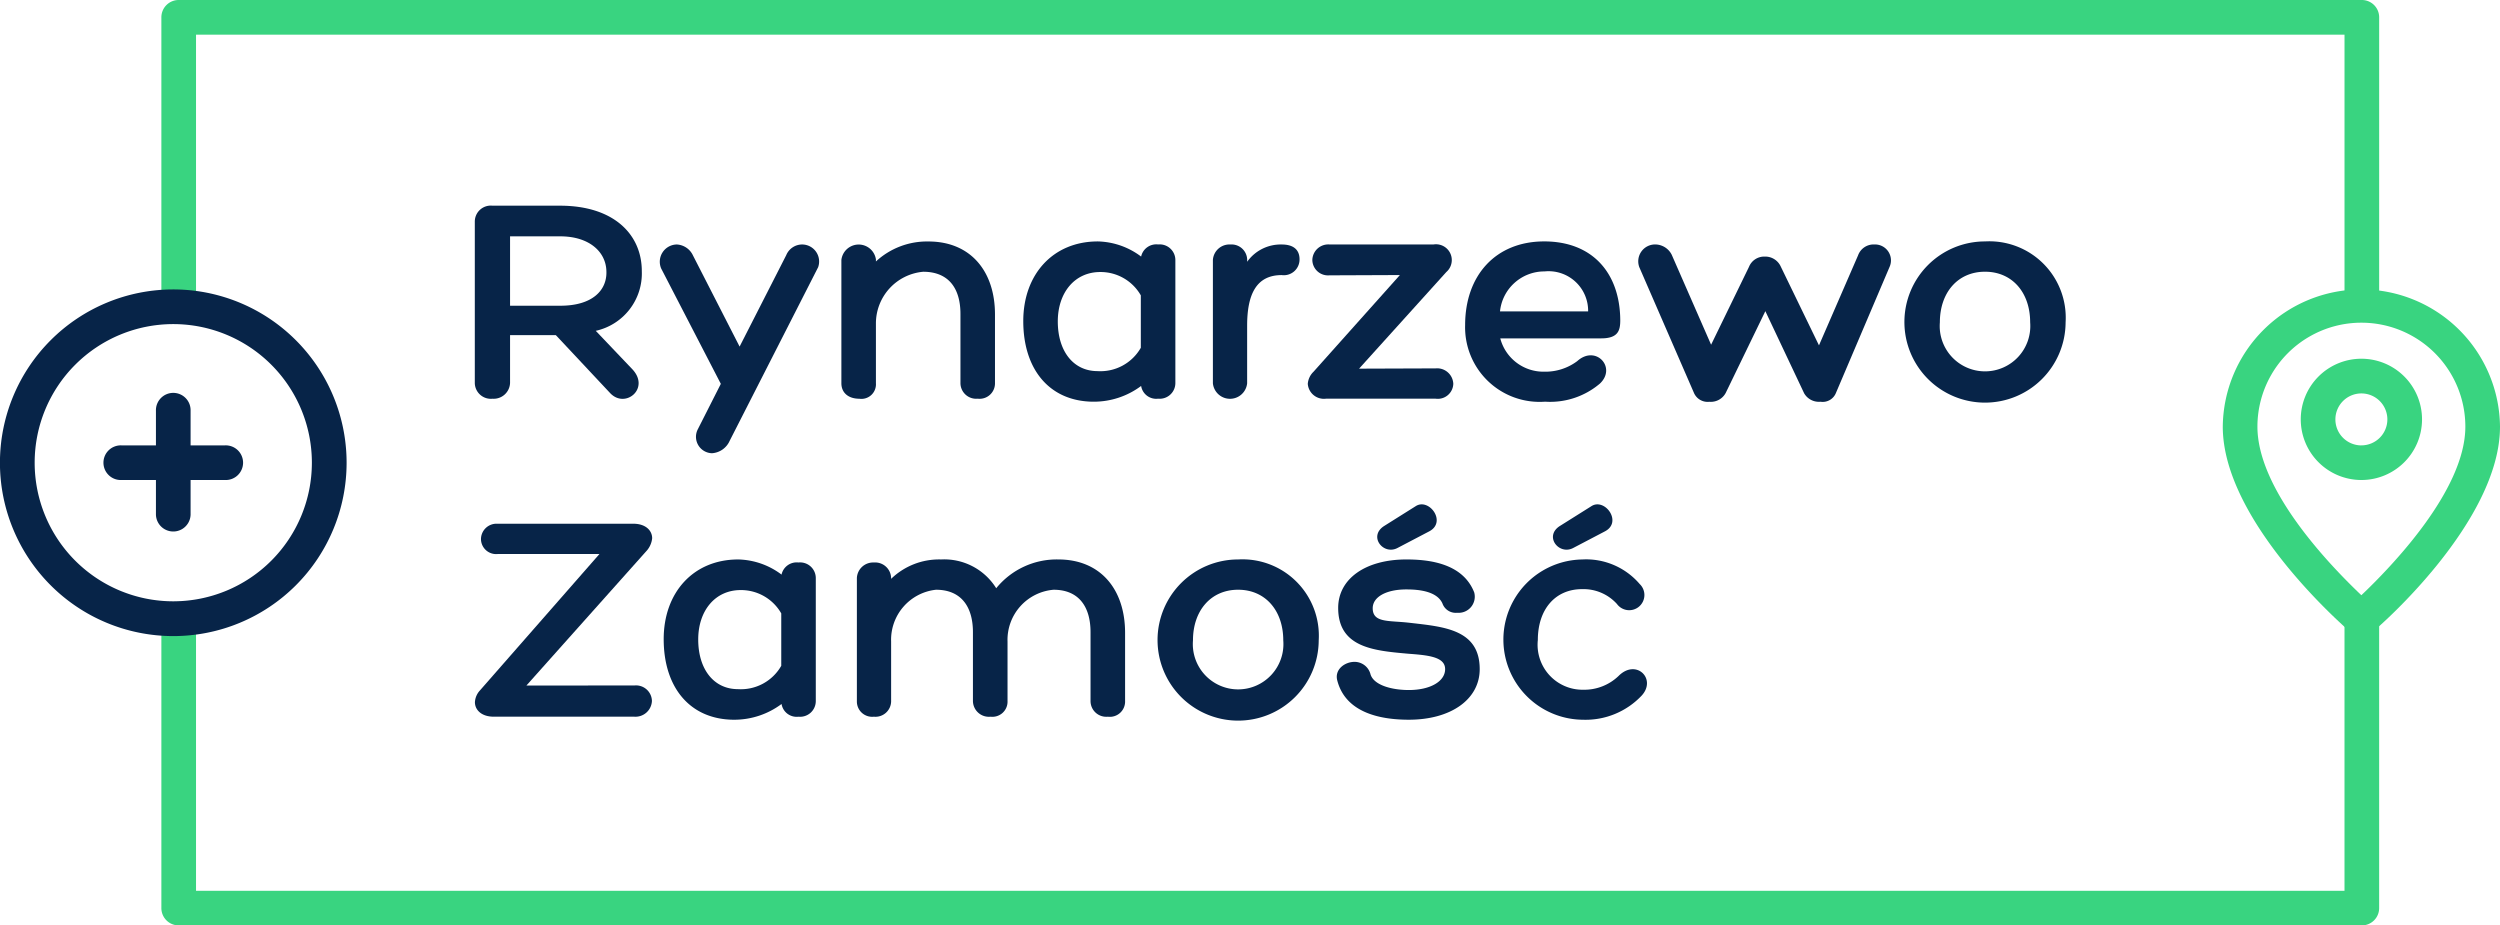 <svg xmlns="http://www.w3.org/2000/svg" width="170.196" height="63" viewBox="0 0 170.196 63">
  <g id="Group_370" data-name="Group 370" transform="translate(-288.72 -445.078)">
    <g id="Group_366" data-name="Group 366" transform="translate(321.052 459.081)">
      <g id="Rynarzewo">
        <g id="Group_363" data-name="Group 363">
          <g id="Group_362" data-name="Group 362" style="isolation: isolate">
            <path id="Path_418" data-name="Path 418" d="M325.329,469.7l-3.692-3.94h-3.115v3.258a1.118,1.118,0,0,1-1.2,1.073,1.093,1.093,0,0,1-1.2-1.052V458.021a1.087,1.087,0,0,1,1.2-1.072h4.6c3.692,0,5.569,1.981,5.569,4.454a4,4,0,0,1-3.135,4.065l2.476,2.6C328.093,469.386,326.36,470.81,325.329,469.7Zm-3.383-5.941c2.207,0,3.177-1.072,3.135-2.331-.02-1.36-1.2-2.392-3.135-2.392h-3.424v4.723Z" transform="translate(-316.13 -456.949)" fill="#072448"/>
            <path id="Path_419" data-name="Path 419" d="M337.581,460.735l-6.023,11.818a1.419,1.419,0,0,1-1.2.846,1.118,1.118,0,0,1-.97-1.629l1.568-3.094-4.064-7.859a1.175,1.175,0,0,1,1.072-1.629,1.289,1.289,0,0,1,1.093.742l3.177,6.209,3.177-6.229a1.173,1.173,0,0,1,1.093-.722A1.16,1.16,0,0,1,337.581,460.735Z" transform="translate(-314.215 -456.547)" fill="#072448"/>
            <path id="Path_420" data-name="Path 420" d="M347.737,463.983v4.662a1.049,1.049,0,0,1-1.176,1.073,1.07,1.07,0,0,1-1.175-1.073v-4.7c0-1.712-.784-2.868-2.537-2.868a3.531,3.531,0,0,0-3.218,3.528v4.064a.991.991,0,0,1-1.135,1.052c-.722,0-1.216-.392-1.216-1.052v-8.395a1.186,1.186,0,0,1,2.351-.041v.144a5.111,5.111,0,0,1,3.568-1.361C346.067,459.012,347.737,461.033,347.737,463.983Z" transform="translate(-312.332 -456.579)" fill="#072448"/>
            <path id="Path_421" data-name="Path 421" d="M358.132,460.291v8.354a1.07,1.07,0,0,1-1.176,1.073,1.04,1.04,0,0,1-1.155-.867,5.376,5.376,0,0,1-3.218,1.072c-2.99,0-4.805-2.166-4.805-5.486,0-3.2,2.042-5.425,5.073-5.425a5.076,5.076,0,0,1,2.95,1.031,1.055,1.055,0,0,1,1.155-.825A1.069,1.069,0,0,1,358.132,460.291Zm-2.352,5.961v-3.568a3.151,3.151,0,0,0-2.764-1.589c-1.733,0-2.888,1.4-2.888,3.363,0,2.042,1.072,3.383,2.7,3.383A3.163,3.163,0,0,0,355.78,466.252Z" transform="translate(-310.447 -456.579)" fill="#072448"/>
            <path id="Path_422" data-name="Path 422" d="M364.621,460.2a1.072,1.072,0,0,1-1.216,1.072c-1.733,0-2.352,1.32-2.352,3.446v3.918a1.171,1.171,0,0,1-2.331,0v-8.395a1.129,1.129,0,0,1,1.2-1.052,1.061,1.061,0,0,1,1.134,1.052v.123a2.8,2.8,0,0,1,2.352-1.175C364.148,459.187,364.621,459.5,364.621,460.2Z" transform="translate(-308.482 -456.547)" fill="#072448"/>
            <path id="Path_423" data-name="Path 423" d="M372.905,467.623a1.1,1.1,0,0,1,1.2,1.052,1.056,1.056,0,0,1-1.2,1.011h-7.467a1.1,1.1,0,0,1-1.239-1.011,1.279,1.279,0,0,1,.393-.826l5.878-6.58-4.806.02a1.067,1.067,0,0,1-1.155-1.031,1.085,1.085,0,0,1,1.155-1.072h7.1a1.076,1.076,0,0,1,.867,1.877l-5.94,6.579Z" transform="translate(-307.499 -456.547)" fill="#072448"/>
            <path id="Path_424" data-name="Path 424" d="M380.913,467.16c1.257-1.135,2.7.433,1.546,1.526a5.228,5.228,0,0,1-3.733,1.236,5.075,5.075,0,0,1-5.446-5.217c0-3.384,2.084-5.694,5.383-5.694s5.158,2.166,5.178,5.362c0,.681-.124,1.239-1.3,1.239h-6.869a3.04,3.04,0,0,0,2.99,2.268A3.624,3.624,0,0,0,380.913,467.16Zm-5.26-3.384h6a2.692,2.692,0,0,0-2.97-2.722A3.034,3.034,0,0,0,375.653,463.776Z" transform="translate(-305.868 -456.579)" fill="#072448"/>
            <path id="Path_425" data-name="Path 425" d="M384.481,459.187a1.269,1.269,0,0,1,1.073.7l2.681,6.125,2.579-5.3a1.118,1.118,0,0,1,1.072-.7,1.159,1.159,0,0,1,1.093.682l2.6,5.362,2.661-6.127a1.125,1.125,0,0,1,1.114-.742,1.085,1.085,0,0,1,1.032,1.526l-3.652,8.581a.972.972,0,0,1-1.051.6,1.162,1.162,0,0,1-1.115-.577l-2.64-5.59-2.7,5.57a1.152,1.152,0,0,1-1.114.6,1.014,1.014,0,0,1-1.052-.618l-3.712-8.539A1.148,1.148,0,0,1,384.481,459.187Z" transform="translate(-304.078 -456.547)" fill="#072448"/>
            <path id="Path_426" data-name="Path 426" d="M409.607,464.519a5.487,5.487,0,1,1-5.486-5.507A5.2,5.2,0,0,1,409.607,464.519Zm-2.413,0c0-2.022-1.216-3.445-3.073-3.445s-3.074,1.424-3.074,3.445a3.084,3.084,0,1,0,6.147,0Z" transform="translate(-301.316 -456.579)" fill="#072448"/>
          </g>
        </g>
      </g>
      <g id="Zamość" transform="translate(0 20.333)">
        <g id="Group_365" data-name="Group 365">
          <g id="Group_364" data-name="Group 364" style="isolation: isolate">
            <path id="Path_427" data-name="Path 427" d="M326.98,486.318a1.083,1.083,0,0,1,1.2,1.052,1.121,1.121,0,0,1-1.2,1.072h-9.571c-.824,0-1.279-.454-1.279-.991a1.277,1.277,0,0,1,.33-.783l8.147-9.3h-6.93a1.032,1.032,0,0,1-1.135-1.01,1.057,1.057,0,0,1,1.113-1.052h9.262c.825,0,1.279.454,1.279.99a1.511,1.511,0,0,1-.351.824l-8.209,9.2Z" transform="translate(-316.13 -473.987)" fill="#072448"/>
            <path id="Path_428" data-name="Path 428" d="M337.38,478.646V487a1.069,1.069,0,0,1-1.176,1.072,1.04,1.04,0,0,1-1.155-.866,5.376,5.376,0,0,1-3.218,1.072c-2.99,0-4.806-2.166-4.806-5.486,0-3.2,2.042-5.425,5.073-5.425a5.069,5.069,0,0,1,2.95,1.031,1.055,1.055,0,0,1,1.155-.825A1.069,1.069,0,0,1,337.38,478.646Zm-2.351,5.962v-3.569a3.155,3.155,0,0,0-2.764-1.588c-1.734,0-2.889,1.4-2.889,3.362,0,2.043,1.072,3.383,2.7,3.383A3.166,3.166,0,0,0,335.029,484.607Z" transform="translate(-314.174 -473.616)" fill="#072448"/>
            <path id="Path_429" data-name="Path 429" d="M356.433,482.358V487a1.038,1.038,0,0,1-1.176,1.072A1.07,1.07,0,0,1,354.081,487v-4.683c0-1.712-.783-2.888-2.516-2.888a3.422,3.422,0,0,0-3.135,3.527V487a1.031,1.031,0,0,1-1.155,1.072,1.086,1.086,0,0,1-1.2-1.072v-4.683c0-1.712-.784-2.888-2.517-2.888a3.424,3.424,0,0,0-3.053,3.527v4.085a1.067,1.067,0,0,1-1.176,1.031,1.039,1.039,0,0,1-1.155-1.031v-8.416a1.108,1.108,0,0,1,1.155-1.051,1.089,1.089,0,0,1,1.176,1.051v.062a4.694,4.694,0,0,1,3.4-1.32,4.165,4.165,0,0,1,3.755,1.959,5.305,5.305,0,0,1,4.229-1.959C354.763,477.367,356.433,479.408,356.433,482.358Z" transform="translate(-312.171 -473.616)" fill="#072448"/>
            <path id="Path_430" data-name="Path 430" d="M366.5,482.874a5.486,5.486,0,1,1-5.486-5.507A5.2,5.2,0,0,1,366.5,482.874Zm-2.413,0c0-2.022-1.216-3.446-3.073-3.446s-3.074,1.424-3.074,3.446a3.084,3.084,0,1,0,6.147,0Z" transform="translate(-309.056 -473.616)" fill="#072448"/>
            <path id="Path_431" data-name="Path 431" d="M367.082,484.909a1.123,1.123,0,0,1,1.092.866c.248.743,1.485,1.052,2.6,1.052,1.485,0,2.475-.6,2.475-1.423,0-.866-1.237-.95-2.557-1.052-2.29-.206-4.724-.413-4.724-3.114,0-1.98,1.857-3.3,4.642-3.3,1.609,0,3.857.288,4.62,2.247a1.1,1.1,0,0,1-1.156,1.382.962.962,0,0,1-1.01-.639c-.393-.866-1.713-.95-2.455-.95-1.382,0-2.29.517-2.29,1.28,0,1.011,1.093.826,2.5.99,2.31.269,4.784.433,4.784,3.156,0,2.041-1.938,3.444-4.826,3.444-1.733,0-4.27-.372-4.868-2.661C365.7,485.426,366.422,484.909,367.082,484.909Zm5.095-8.89-2.166,1.135c-.97.516-2-.783-.928-1.485l2.166-1.361C372.156,473.73,373.373,475.38,372.177,476.019Z" transform="translate(-307.199 -474.187)" fill="#072448"/>
            <path id="Path_432" data-name="Path 432" d="M380.848,479.959c-1.815,0-3.011,1.361-3.011,3.466a3.061,3.061,0,0,0,3.094,3.382,3.372,3.372,0,0,0,2.392-.927c1.2-1.217,2.62.186,1.589,1.32a5.254,5.254,0,0,1-4,1.65,5.456,5.456,0,0,1-.061-10.911,4.8,4.8,0,0,1,3.919,1.67,1.034,1.034,0,1,1-1.546,1.361A3.069,3.069,0,0,0,380.848,479.959Zm1.568-3.94-2.166,1.135c-.97.516-2-.783-.928-1.485l2.166-1.361C382.395,473.73,383.612,475.38,382.416,476.019Z" transform="translate(-305.476 -474.187)" fill="#072448"/>
          </g>
        </g>
      </g>
    </g>
    <g id="Group_367" data-name="Group 367" transform="translate(299.706 445.078)">
      <path id="Path_433" data-name="Path 433" d="M299.214,466.61a1.179,1.179,0,0,1-1.18-1.18V446.258a1.178,1.178,0,0,1,1.18-1.18H447.838a1.179,1.179,0,0,1,1.18,1.18v19.106a1.18,1.18,0,1,1-2.359,0V447.437H300.393V465.43A1.18,1.18,0,0,1,299.214,466.61Z" transform="translate(-298.034 -445.078)" fill="#39d480"/>
      <path id="Path_434" data-name="Path 434" d="M447.838,501.847H299.214a1.178,1.178,0,0,1-1.18-1.18v-19.7a1.18,1.18,0,0,1,2.359,0v18.525H446.658V481.216a1.18,1.18,0,0,1,2.359,0v19.451A1.179,1.179,0,0,1,447.838,501.847Z" transform="translate(-298.034 -438.847)" fill="#39d480"/>
    </g>
    <g id="Group_369" data-name="Group 369" transform="translate(440.043 464.782)">
      <g id="Group_368" data-name="Group 368">
        <path id="Path_435" data-name="Path 435" d="M426.444,461.783a9.435,9.435,0,0,0-9.436,9.342c0,6.464,8.316,13.659,8.67,13.966a1.18,1.18,0,0,0,1.533,0c.413-.307,8.67-7.5,8.67-13.966A9.437,9.437,0,0,0,426.444,461.783Zm0,20.819c-1.97-1.875-7.077-7.077-7.077-11.477a7.077,7.077,0,0,1,14.155,0C433.522,475.489,428.414,480.727,426.444,482.6Z" transform="translate(-417.008 -461.783)" fill="#39d480"/>
        <path id="Path_436" data-name="Path 436" d="M425.636,465.783a4.128,4.128,0,1,0,4.129,4.128A4.128,4.128,0,0,0,425.636,465.783Zm0,5.9a1.769,1.769,0,1,1,1.769-1.769A1.769,1.769,0,0,1,425.636,471.681Z" transform="translate(-416.2 -461.065)" fill="#39d480"/>
      </g>
    </g>
    <g id="Layer_2" data-name="Layer 2" transform="translate(288.72 464.782)">
      <g id="plus-circle">
        <path id="Path_42" data-name="Path 42" d="M300.516,461.783a11.8,11.8,0,1,0,11.8,11.8A11.8,11.8,0,0,0,300.516,461.783Zm0,21.232a9.436,9.436,0,1,1,9.436-9.436A9.437,9.437,0,0,1,300.516,483.015Z" transform="translate(-288.72 -461.783)" fill="#072448"/>
        <path id="Path_43" data-name="Path 43" d="M302.977,471.322h-2.359v-2.359a1.18,1.18,0,1,0-2.359,0v2.359H295.9a1.18,1.18,0,1,0,0,2.359h2.359v2.359a1.18,1.18,0,0,0,2.359,0v-2.359h2.359a1.18,1.18,0,1,0,0-2.359Z" transform="translate(-287.643 -460.706)" fill="#072448"/>
      </g>
    </g>
  </g>
</svg>
